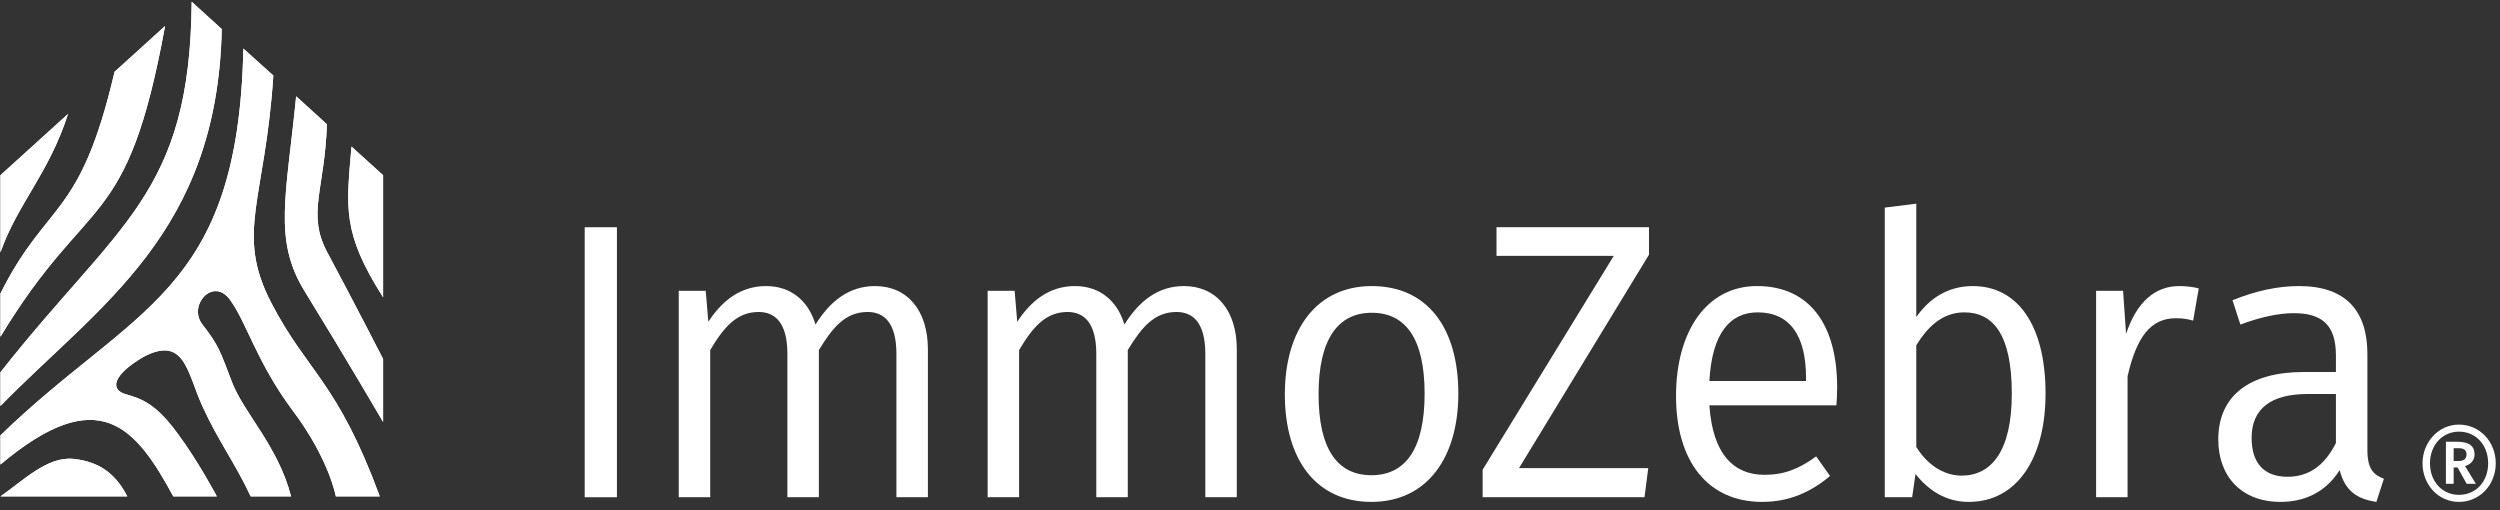 <?xml version="1.0" encoding="UTF-8" standalone="no"?>
<!DOCTYPE svg PUBLIC "-//W3C//DTD SVG 1.1//EN" "http://www.w3.org/Graphics/SVG/1.1/DTD/svg11.dtd">
<svg width="100%" height="100%" viewBox="0 0 299 61" version="1.1" xmlns="http://www.w3.org/2000/svg" xmlns:xlink="http://www.w3.org/1999/xlink" xml:space="preserve" xmlns:serif="http://www.serif.com/" style="fill-rule:evenodd;clip-rule:evenodd;stroke-linejoin:round;stroke-miterlimit:2;">
    <rect x="0" y="0" width="299" height="61" fill="#333333" stroke="none"/>
    <g id="Artboard1" transform="matrix(1.001,0,0,1.007,-1.85,-81.828)">
        <rect x="1.849" y="81.232" width="298.151" height="59.811" style="fill:none;"/>
        <g transform="matrix(0.828,0,0,0.862,-65.361,41.66)">
            <g>
                <g transform="matrix(1,0,0,1,0,-5603.31)">
                    <rect x="165.543" y="5680.56" width="4.649" height="37.198" style="fill:white;"/>
                </g>
                <g transform="matrix(1,0,0,1,215.066,105.738)">
                    <path d="M0,-11.678L0,8.705L-4.542,8.705L-4.542,-11.03C-4.542,-15.408 -6.379,-16.814 -8.705,-16.814C-11.895,-16.814 -13.733,-14.705 -15.733,-11.57L-15.733,8.705L-20.275,8.705L-20.275,-11.03C-20.275,-15.408 -22.112,-16.814 -24.439,-16.814C-27.574,-16.814 -29.466,-14.705 -31.412,-11.57L-31.412,8.705L-35.953,8.705L-35.953,-19.734L-32.06,-19.734L-31.684,-15.462C-29.683,-18.384 -27.034,-20.383 -23.357,-20.383C-19.789,-20.383 -17.248,-18.384 -16.22,-15.085C-14.166,-18.221 -11.462,-20.383 -7.624,-20.383C-2.973,-20.383 0,-17.031 0,-11.678" style="fill:white;fill-rule:nonzero;"/>
                </g>
                <g transform="matrix(1,0,0,1,259.641,105.738)">
                    <path d="M0,-11.678L0,8.705L-4.542,8.705L-4.542,-11.03C-4.542,-15.408 -6.379,-16.814 -8.705,-16.814C-11.895,-16.814 -13.733,-14.705 -15.733,-11.57L-15.733,8.705L-20.275,8.705L-20.275,-11.03C-20.275,-15.408 -22.112,-16.814 -24.439,-16.814C-27.575,-16.814 -29.466,-14.705 -31.413,-11.57L-31.413,8.705L-35.954,8.705L-35.954,-19.734L-32.062,-19.734L-31.684,-15.462C-29.683,-18.384 -27.034,-20.383 -23.357,-20.383C-19.789,-20.383 -17.248,-18.384 -16.22,-15.085C-14.166,-18.221 -11.462,-20.383 -7.624,-20.383C-2.973,-20.383 0,-17.031 0,-11.678" style="fill:white;fill-rule:nonzero;"/>
                </g>
                <g transform="matrix(1,0,0,1,291.608,100.277)">
                    <path d="M0,-0.108C0,8.813 -4.597,14.814 -12.544,14.814C-20.492,14.814 -25.034,9.029 -25.034,-0C-25.034,-8.921 -20.437,-14.922 -12.491,-14.922C-4.488,-14.922 0,-9.19 0,-0.108M-20.167,-0C-20.167,7.516 -17.465,11.139 -12.544,11.139C-7.624,11.139 -4.866,7.516 -4.866,-0.108C-4.866,-7.624 -7.569,-11.245 -12.491,-11.245C-17.355,-11.245 -20.167,-7.624 -20.167,-0" style="fill:white;fill-rule:nonzero;"/>
                </g>
                <g transform="matrix(1,0,0,1,297.115,114.441)">
                    <path d="M0,-37.197L0,-33.25L16.924,-33.25L-2.001,-3.783L-2.001,0L21.357,0L21.898,-4L3.246,-4L22.005,-33.411L22.005,-37.197L0,-37.197Z" style="fill:white;fill-rule:nonzero;"/>
                </g>
                <g transform="matrix(1,0,0,1,346.163,98.654)">
                    <path d="M0,3.136L-18.329,3.136C-17.843,10.003 -14.708,12.706 -10.382,12.706C-7.516,12.706 -5.408,11.896 -2.921,10.167L-0.921,12.867C-3.677,15.086 -6.813,16.437 -10.706,16.437C-18.546,16.437 -23.141,10.868 -23.141,1.84C-23.141,-7.081 -18.708,-13.301 -11.463,-13.301C-3.839,-13.301 0.108,-7.945 0.108,0.651C0.108,1.624 0.053,2.543 0,3.136M-4.38,-0.647C-4.38,-6.38 -6.651,-9.677 -11.356,-9.677C-15.301,-9.677 -17.952,-6.866 -18.329,-0.216L-4.38,-0.216L-4.38,-0.647Z" style="fill:white;fill-rule:nonzero;"/>
                </g>
                <g transform="matrix(1,0,0,1,376.342,88.923)">
                    <path d="M0,11.246C0,20.222 -4.164,26.168 -11.084,26.168C-14.328,26.168 -16.816,24.654 -18.763,22.33L-19.248,25.52L-23.196,25.52L-23.196,-14.382L-18.653,-14.922L-18.653,0.704C-16.707,-1.947 -14.003,-3.568 -10.489,-3.568C-4.056,-3.568 0,1.785 0,11.246M-4.867,11.246C-4.867,3.083 -7.569,0.054 -11.732,0.054C-14.977,0.054 -17.14,2.216 -18.653,4.595L-18.653,18.599C-17.14,20.924 -14.814,22.547 -12.112,22.547C-7.786,22.547 -4.867,19.141 -4.867,11.246" style="fill:white;fill-rule:nonzero;"/>
                </g>
                <g transform="matrix(1,0,0,1,398.452,114.117)">
                    <path d="M0,-28.438L-0.812,-24.003C-1.677,-24.222 -2.271,-24.33 -3.299,-24.33C-6.921,-24.33 -8.975,-21.787 -10.273,-16.327L-10.273,0.325L-14.814,0.325L-14.814,-28.113L-10.922,-28.113L-10.489,-22.167C-8.975,-26.546 -6.326,-28.763 -2.813,-28.763C-1.838,-28.763 -0.812,-28.655 0,-28.438" style="fill:white;fill-rule:nonzero;"/>
                </g>
                <g transform="matrix(1,0,0,1,425.165,88.544)">
                    <path d="M0,23.357L-1.081,26.546C-3.838,26.169 -5.623,25.033 -6.379,22.167C-8.38,25.194 -11.409,26.546 -14.922,26.546C-20.545,26.546 -23.897,23.034 -23.897,17.949C-23.897,11.895 -19.356,8.651 -11.57,8.651L-6.921,8.651L-6.921,6.379C-6.921,2.162 -8.922,0.543 -13.03,0.543C-15.193,0.543 -17.788,1.081 -20.708,2.109L-21.843,-1.243C-18.436,-2.54 -15.356,-3.189 -12.219,-3.189C-5.461,-3.189 -2.379,0.271 -2.379,6.164L-2.379,19.356C-2.379,22.005 -1.515,22.817 0,23.357M-6.921,18.437L-6.921,11.679L-10.976,11.679C-16.274,11.679 -19.086,13.679 -19.086,17.735C-19.086,21.193 -17.301,23.087 -13.896,23.087C-10.814,23.087 -8.543,21.519 -6.921,18.437" style="fill:white;fill-rule:nonzero;"/>
                </g>
                <g transform="matrix(1,0,0,1,441.308,109.756)">
                    <path d="M0,0.021C0,2.974 -2.299,5.336 -5.316,5.336C-8.247,5.336 -10.566,2.996 -10.566,0.021C-10.566,-2.911 -8.247,-5.315 -5.316,-5.315C-2.299,-5.315 0,-2.931 0,0.021M-1.097,0.021C-1.097,-2.488 -2.848,-4.345 -5.316,-4.345C-7.699,-4.345 -9.49,-2.488 -9.49,0.021C-9.49,2.552 -7.699,4.365 -5.316,4.365C-2.848,4.365 -1.097,2.531 -1.097,0.021M-4.429,0.399L-2.869,2.846L-4.197,2.846L-5.505,0.591L-6.074,0.591L-6.074,2.846L-7.193,2.846L-7.193,-2.953L-5.589,-2.953C-3.881,-2.953 -3.058,-2.383 -3.058,-1.202C-3.058,-0.359 -3.649,0.169 -4.429,0.399M-6.074,-0.295L-5.378,-0.295C-4.682,-0.295 -4.219,-0.548 -4.219,-1.202C-4.219,-1.836 -4.619,-2.067 -5.442,-2.067L-6.074,-2.067L-6.074,-0.295Z" style="fill:white;fill-rule:nonzero;"/>
                </g>
            </g>
            <g>
                <g transform="matrix(1,0,0,1,81.23,72.275)">
                    <path d="M0,-2.194L0,8.445C2.475,1.719 6.971,-2.378 9.76,-10.639L0,-2.194Z" style="fill:white;fill-rule:nonzero;"/>
                </g>
                <g transform="matrix(0.896,0.444,0.444,-0.896,70.524,91.886)">
                    <path d="M14.031,-4.198C20.607,14.577 31.549,30.96 19.591,56.517L14.031,57.962C25.667,33.966 18.019,25.965 11.97,-0.04L14.031,-4.198Z" style="fill:white;fill-rule:nonzero;"/>
                </g>
                <g transform="matrix(1,0,0,1,136.452,66.138)">
                    <path d="M0,20.76L0,3.944L-4.559,0C-5.312,8.424 -5.947,11.842 0,20.76" style="fill:white;fill-rule:nonzero;"/>
                </g>
                <g transform="matrix(1,0,0,1,128.342,100.228)">
                    <path d="M0,-37.173L-4.436,-41.02C-5.855,-27.274 -7.776,-21.232 -3.211,-14.162C2.767,-4.902 8.11,3.847 8.11,3.847L8.11,-4.83C8.11,-4.83 3.833,-12.786 0.064,-19.507C-2.931,-24.848 -0.299,-28.129 0,-37.173" style="fill:white;fill-rule:nonzero;"/>
                </g>
                <g transform="matrix(-0.911,-0.411,-0.411,0.911,82.718,82.804)">
                    <path d="M-2.567,-30.763C-6.411,-10.105 -0.99,-10.735 -0.117,3.878L-2.567,9.306C-5.934,-14.47 -13.418,-10.994 -6.62,-39.517L-2.567,-30.763Z" style="fill:white;fill-rule:nonzero;"/>
                </g>
                <g transform="matrix(1,0,0,1,91.759,113.967)">
                    <path d="M0,-4.802C-3.752,-5.171 -7.264,-1.79 -10.529,0.369L7.776,0.369C6.116,-2.737 3.752,-4.433 0,-4.802" style="fill:white;fill-rule:nonzero;"/>
                </g>
                <g transform="matrix(1,0,0,1,135.974,52.631)">
                    <path d="M0,61.705L-6.341,61.705C-6.341,61.705 -7.284,56.601 -12.515,49.939C-17.745,43.277 -19.264,37.611 -21.65,34.564C-24.034,31.517 -27.596,35.243 -25.709,37.872C-23.148,41.021 -23.057,41.671 -21.325,45.962C-19.594,50.253 -14.702,54.726 -12.8,61.705L-18.623,61.705C-20.979,56.927 -23.3,54.095 -25.589,49.286C-27.802,44.684 -28.101,39.543 -34.005,42.426C-38.51,44.922 -39.027,46.994 -36.623,47.636C-34.169,48.292 -32.208,49.085 -29.187,53.02C-26.187,56.872 -23.513,61.705 -23.513,61.705L-29.792,61.705C-35.226,52.151 -40.51,45.89 -54.744,57.313L-54.744,53.298C-35.557,35.511 -20.421,33.85 -19.687,0L-15.361,3.715C-16.538,20.953 -20.895,25.394 -15.666,35.019C-10.438,44.645 -6.166,45.755 0,61.705" style="fill:white;fill-rule:nonzero;"/>
                </g>
                <g transform="matrix(1,0,0,1,81.23,72.275)">
                    <path d="M0,-2.194L0,8.445C2.475,1.719 6.971,-2.378 9.76,-10.639L0,-2.194Z" style="fill:white;fill-rule:nonzero;"/>
                </g>
                <g transform="matrix(0.896,0.444,0.444,-0.896,70.524,91.886)">
                    <path d="M14.031,-4.198C20.607,14.577 31.549,30.96 19.591,56.517L14.031,57.962C25.667,33.966 18.019,25.965 11.97,-0.04L14.031,-4.198Z" style="fill:white;fill-rule:nonzero;"/>
                </g>
                <g transform="matrix(1,0,0,1,136.452,66.138)">
                    <path d="M0,20.76L0,3.944L-4.559,0C-5.312,8.424 -5.947,11.842 0,20.76" style="fill:white;fill-rule:nonzero;"/>
                </g>
                <g transform="matrix(1,0,0,1,128.342,100.228)">
                    <path d="M0,-37.173L-4.436,-41.02C-5.855,-27.274 -7.776,-21.232 -3.211,-14.162C2.767,-4.902 8.11,3.847 8.11,3.847L8.11,-4.83C8.11,-4.83 3.833,-12.786 0.064,-19.507C-2.931,-24.848 -0.299,-28.129 0,-37.173" style="fill:white;fill-rule:nonzero;"/>
                </g>
                <g transform="matrix(-0.911,-0.411,-0.411,0.911,82.718,82.804)">
                    <path d="M-2.567,-30.763C-6.411,-10.105 -0.99,-10.735 -0.117,3.878L-2.567,9.306C-5.934,-14.47 -13.418,-10.994 -6.62,-39.517L-2.567,-30.763Z" style="fill:white;fill-rule:nonzero;"/>
                </g>
                <g transform="matrix(1,0,0,1,91.759,113.967)">
                    <path d="M0,-4.802C-3.752,-5.171 -7.264,-1.79 -10.529,0.369L7.776,0.369C6.116,-2.737 3.752,-4.433 0,-4.802" style="fill:white;fill-rule:nonzero;"/>
                </g>
                <g transform="matrix(1,0,0,1,135.974,52.631)">
                    <path d="M0,61.705L-6.341,61.705C-6.341,61.705 -7.284,56.601 -12.515,49.939C-17.745,43.277 -19.264,37.611 -21.65,34.564C-24.034,31.517 -27.596,35.243 -25.709,37.872C-23.148,41.021 -23.057,41.671 -21.325,45.962C-19.594,50.253 -14.702,54.726 -12.8,61.705L-18.623,61.705C-20.979,56.927 -23.3,54.095 -25.589,49.286C-27.802,44.684 -28.101,39.543 -34.005,42.426C-38.51,44.922 -39.027,46.994 -36.623,47.636C-34.169,48.292 -32.208,49.085 -29.187,53.02C-26.187,56.872 -23.513,61.705 -23.513,61.705L-29.792,61.705C-35.226,52.151 -40.51,45.89 -54.744,57.313L-54.744,53.298C-35.557,35.511 -20.421,33.85 -19.687,0L-15.361,3.715C-16.538,20.953 -20.895,25.394 -15.666,35.019C-10.438,44.645 -6.166,45.755 0,61.705" style="fill:white;fill-rule:nonzero;"/>
                </g>
            </g>
        </g>
    </g>
</svg>
